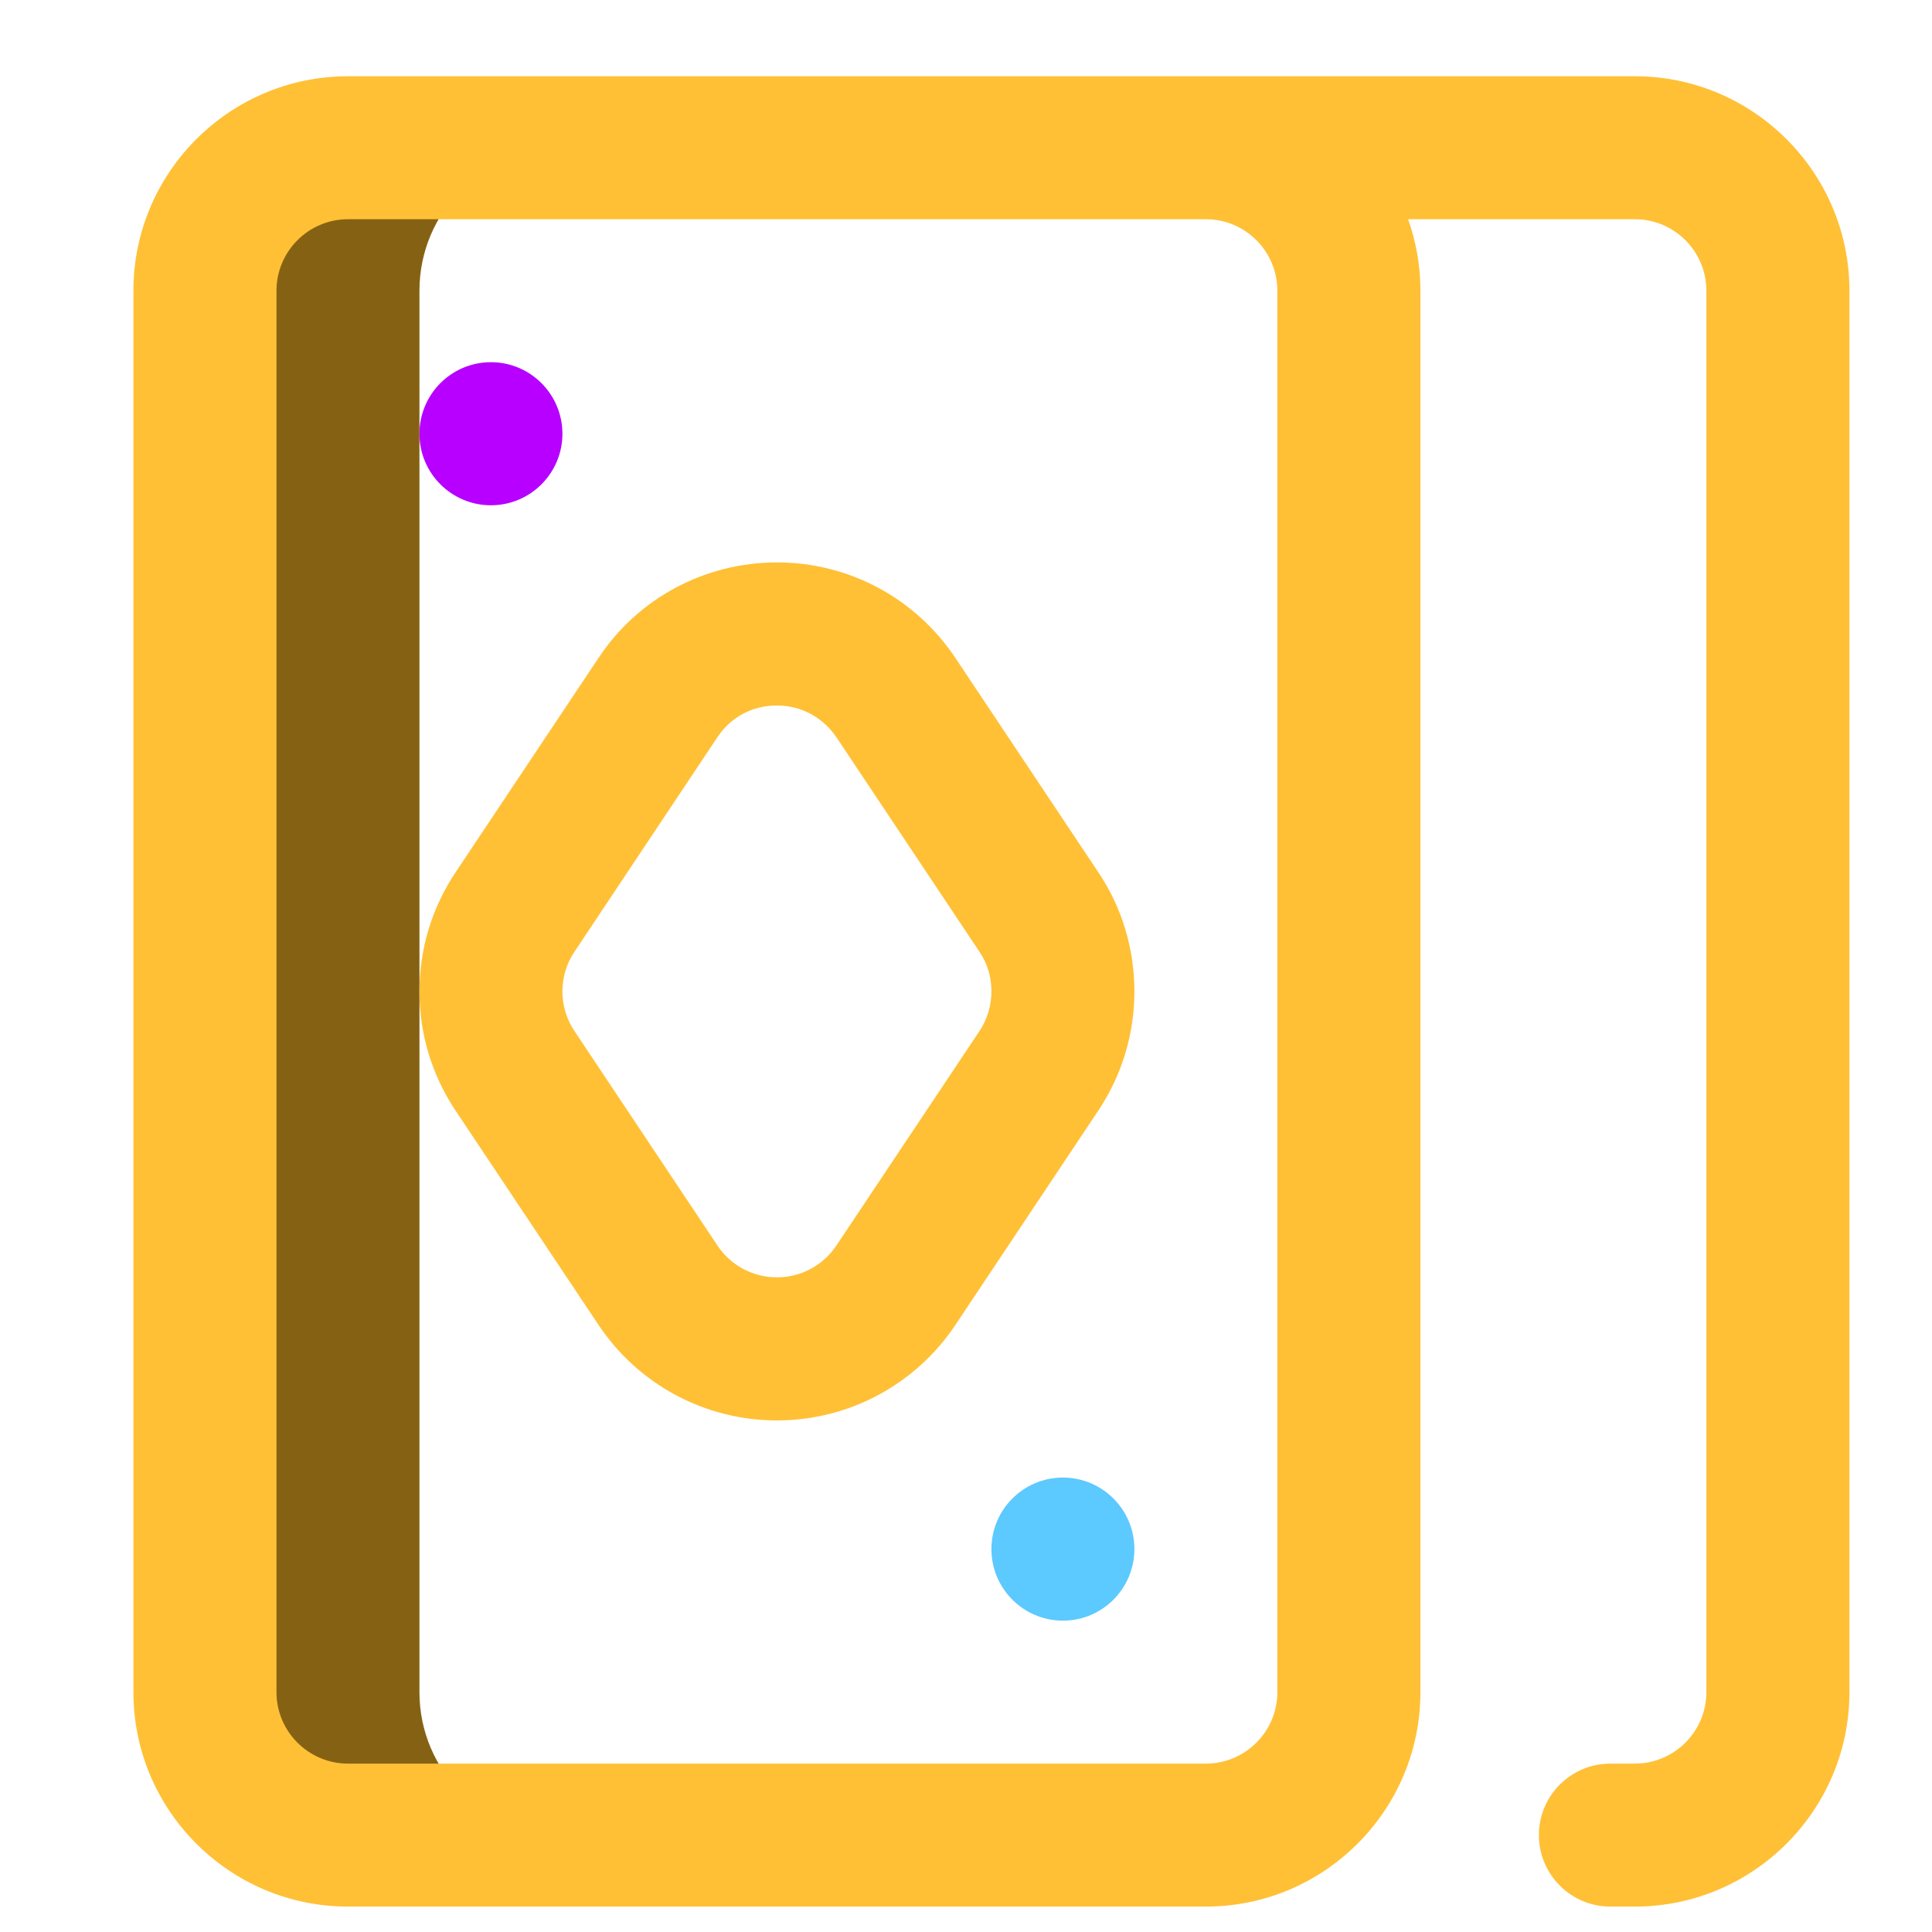 <svg width="19" height="19" viewBox="0 0 19 19" fill="none" xmlns="http://www.w3.org/2000/svg">
<g clip-path="url(#clip0_6071_19173)">
<path d="M4.125 16.641V2.859C4.125 2.083 4.755 1.453 5.531 1.453H3.422C2.645 1.453 2.016 2.083 2.016 2.859V16.641C2.016 17.417 2.645 18.047 3.422 18.047H5.531C4.755 18.047 4.125 17.417 4.125 16.641Z" fill="#856213"/>
<path d="M10.453 15.938C10.841 15.938 11.156 15.623 11.156 15.234C11.156 14.846 10.841 14.531 10.453 14.531C10.065 14.531 9.75 14.846 9.75 15.234C9.75 15.623 10.065 15.938 10.453 15.938Z" fill="#5CC9FF"/>
<path d="M4.828 4.969C5.216 4.969 5.531 4.654 5.531 4.266C5.531 3.877 5.216 3.562 4.828 3.562C4.44 3.562 4.125 3.877 4.125 4.266C4.125 4.654 4.44 4.969 4.828 4.969Z" fill="#B700FF"/>
<path d="M5.885 13.028C6.277 13.617 6.934 13.969 7.641 13.969C8.348 13.969 9.004 13.617 9.397 13.028L10.803 10.919C11.034 10.572 11.156 10.168 11.156 9.75C11.156 9.329 11.033 8.923 10.803 8.581L9.402 6.48C9.01 5.886 8.352 5.531 7.641 5.531C6.93 5.531 6.273 5.884 5.885 6.472L4.484 8.573C4.249 8.922 4.125 9.329 4.125 9.75C4.125 10.168 4.247 10.572 4.478 10.919L5.885 13.028ZM5.652 9.356L7.056 7.249C7.187 7.051 7.4 6.938 7.641 6.938C7.878 6.938 8.097 7.056 8.23 7.257L9.635 9.364C9.711 9.477 9.75 9.607 9.75 9.75C9.75 9.889 9.709 10.024 9.633 10.139L8.226 12.248C8.095 12.445 7.876 12.562 7.641 12.562C7.405 12.562 7.186 12.445 7.055 12.248L5.649 10.139C5.572 10.024 5.531 9.889 5.531 9.75C5.531 9.609 5.572 9.474 5.652 9.356Z" fill="#FFC035"/>
<path d="M16.078 0.75H3.422C2.259 0.75 1.312 1.696 1.312 2.859V16.641C1.312 17.804 2.259 18.75 3.422 18.75H11.859C13.023 18.75 13.969 17.804 13.969 16.641V2.859C13.969 2.613 13.926 2.376 13.848 2.156H15.837H16.078C16.466 2.156 16.781 2.472 16.781 2.859V16.641C16.781 17.028 16.466 17.344 16.078 17.344H15.837C15.449 17.344 15.134 17.659 15.134 18.047C15.134 18.435 15.449 18.75 15.837 18.75H16.078C17.241 18.75 18.188 17.804 18.188 16.641V2.859C18.188 1.696 17.241 0.75 16.078 0.75ZM12.562 2.859V16.641C12.562 17.028 12.247 17.344 11.859 17.344H3.422C3.034 17.344 2.719 17.028 2.719 16.641V2.859C2.719 2.472 3.034 2.156 3.422 2.156H11.859C12.247 2.156 12.562 2.472 12.562 2.859Z" fill="#FFC035"/>
</g>
<defs>
<clipPath id="clip0_6071_19173">
<rect width="18" height="18" fill="white" transform="translate(0.75 0.75)"/>
</clipPath>
</defs>
</svg>
